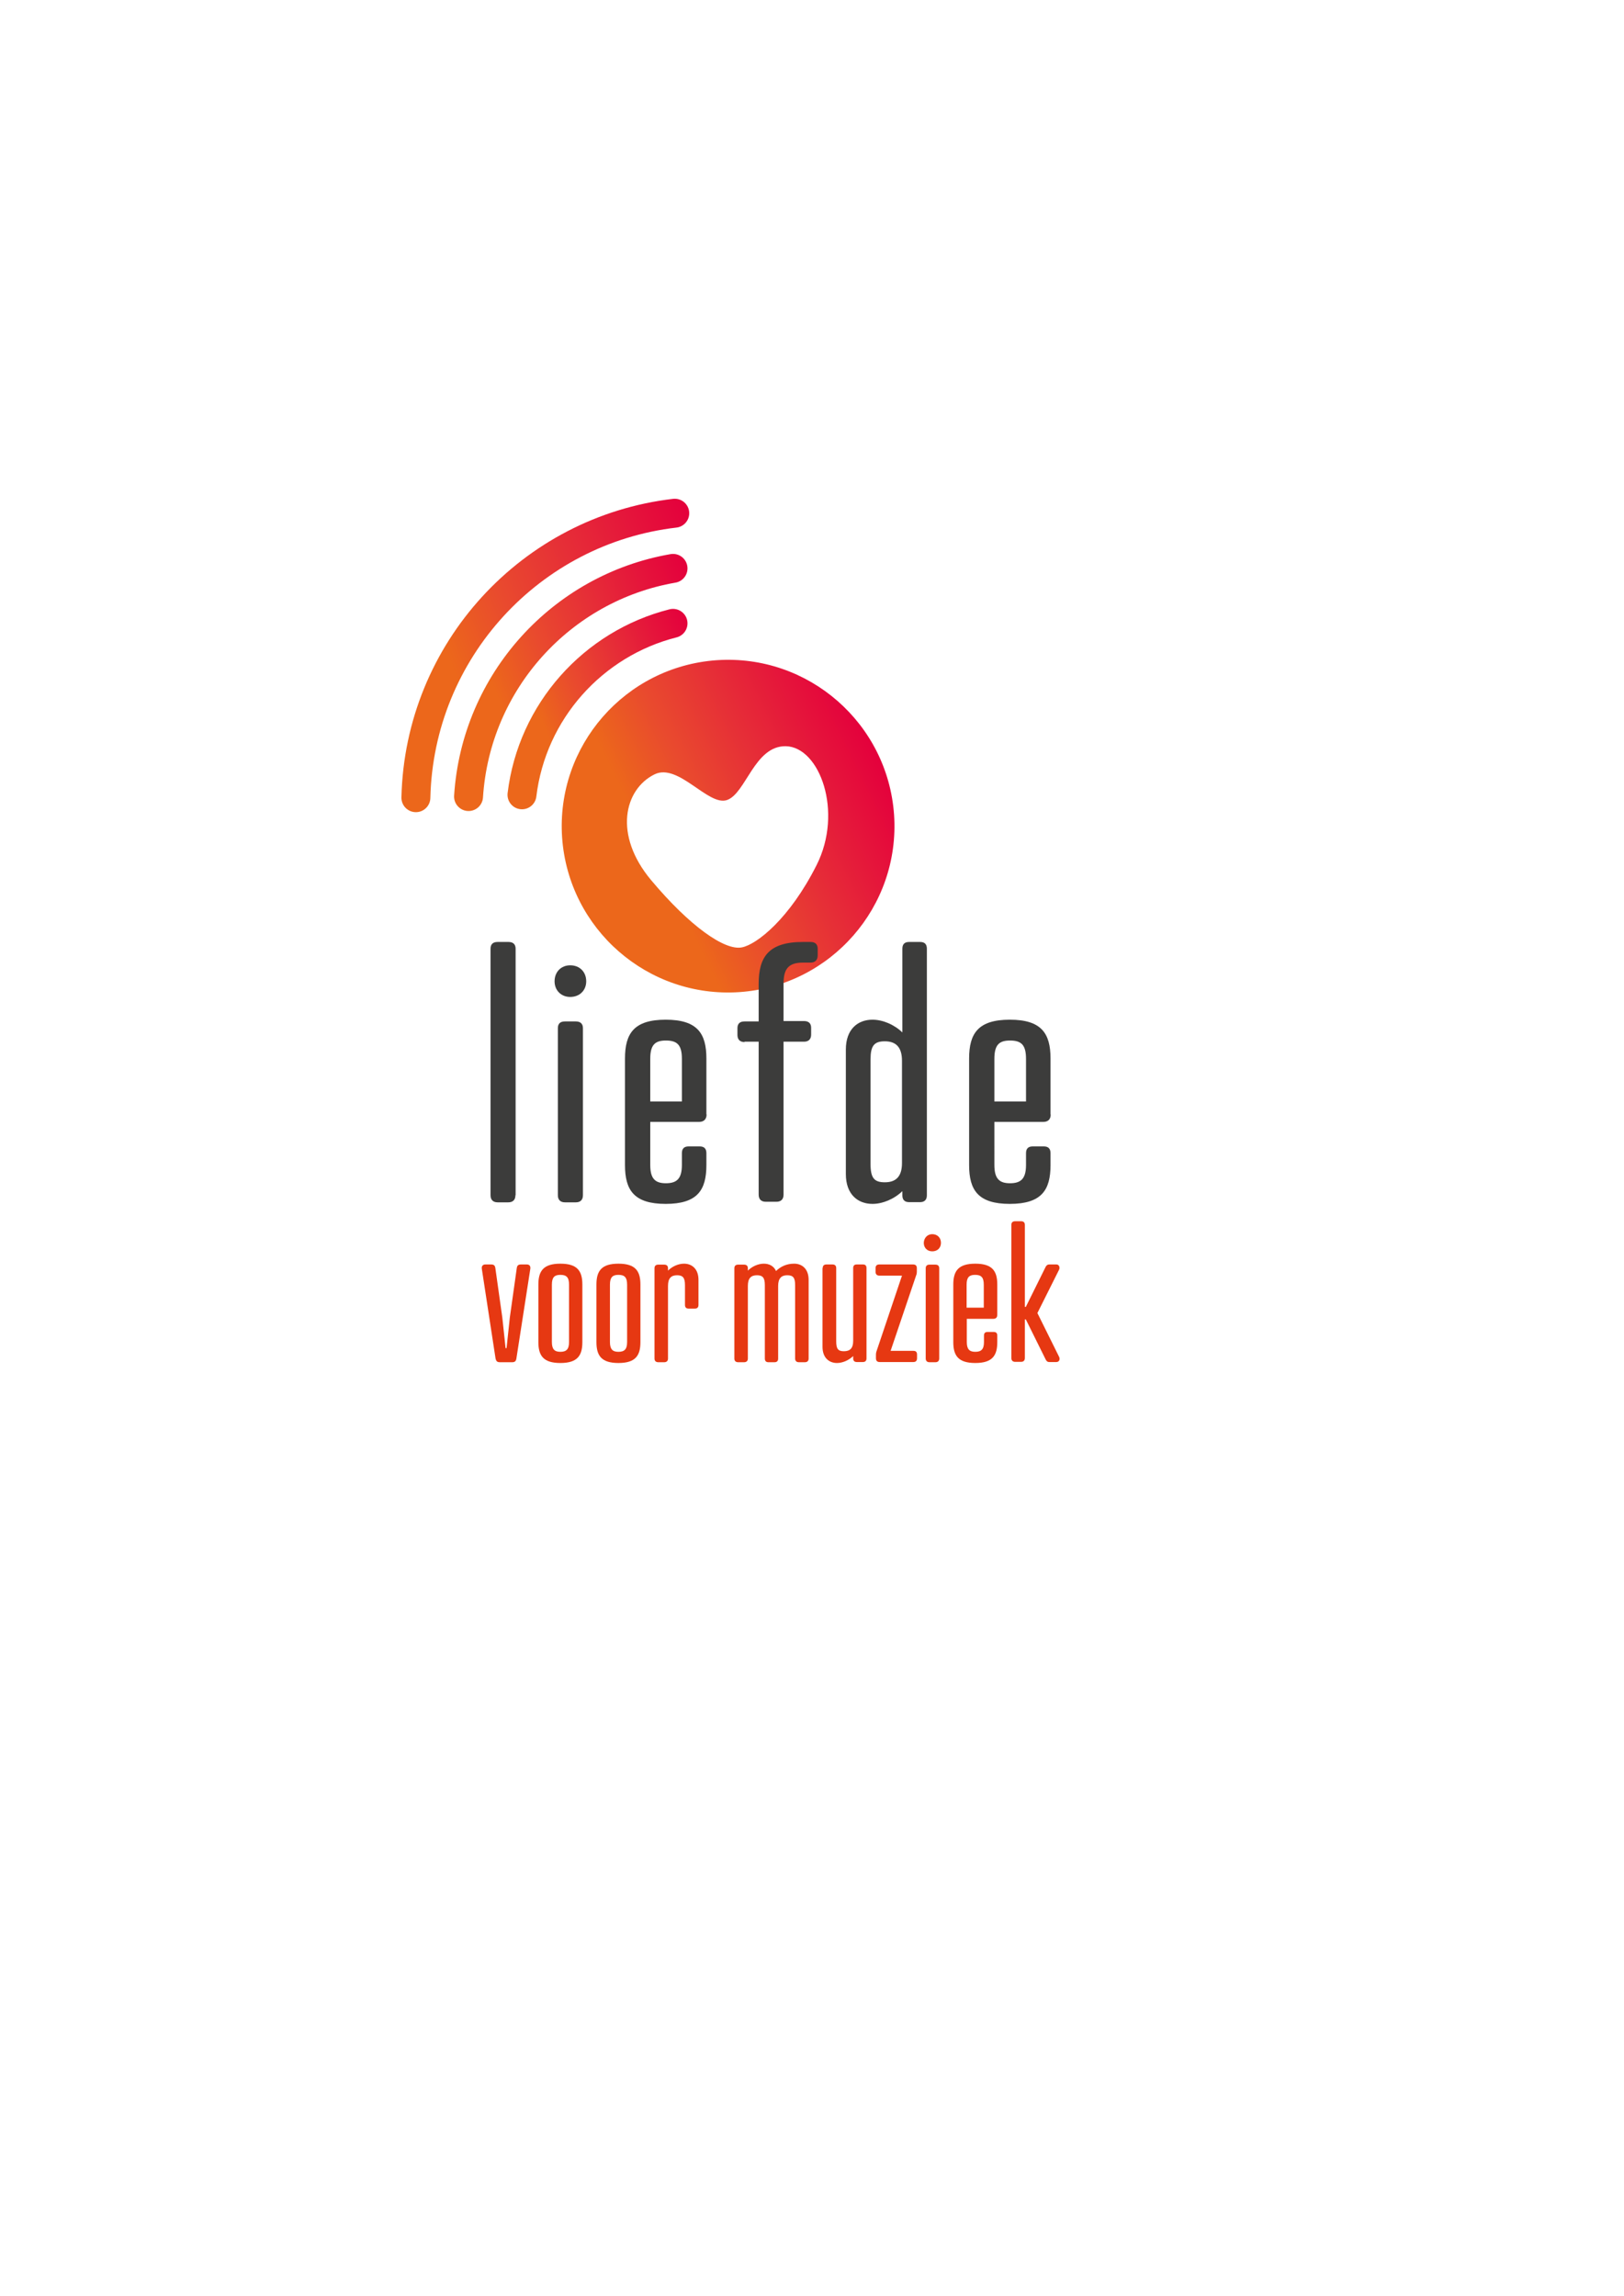 <?xml version="1.0" encoding="utf-8"?>
<!-- Generator: Adobe Illustrator 24.1.3, SVG Export Plug-In . SVG Version: 6.00 Build 0)  -->
<svg version="1.1" id="Laag_1" xmlns="http://www.w3.org/2000/svg" xmlns:xlink="http://www.w3.org/1999/xlink" x="0px" y="0px"
	 viewBox="0 0 841.9 1190.6" style="enable-background:new 0 0 841.9 1190.6;" xml:space="preserve">
<style type="text/css">
	.st0{fill:none;stroke:url(#SVGID_1_);stroke-width:15;stroke-linecap:round;stroke-linejoin:round;stroke-miterlimit:10;}
	.st1{fill:none;stroke:url(#SVGID_2_);stroke-width:15;stroke-linecap:round;stroke-linejoin:round;stroke-miterlimit:10;}
	.st2{fill:none;stroke:url(#SVGID_3_);stroke-width:15;stroke-linecap:round;stroke-linejoin:round;stroke-miterlimit:10;}
	.st3{fill:url(#SVGID_4_);}
	.st4{fill:#3C3C3B;}
	.st5{fill:#E63812;}
</style>
<linearGradient id="SVGID_1_" gradientUnits="userSpaceOnUse" x1="265.16" y1="409.191" x2="374.023" y2="355.328" gradientTransform="matrix(0.998 6.532294e-02 -6.532294e-02 0.998 15.609 -35.184)">
	<stop  offset="0.26" style="stop-color:#EC671B"/>
	<stop  offset="0.454" style="stop-color:#E94A2E"/>
	<stop  offset="0.661" style="stop-color:#E62E37"/>
	<stop  offset="0.849" style="stop-color:#E5143B"/>
	<stop  offset="1" style="stop-color:#E4003C"/>
</linearGradient>
<path class="st0" d="M348.9,323.2c-41.5,10.5-73.1,45.7-78.3,88.9"/>
<linearGradient id="SVGID_2_" gradientUnits="userSpaceOnUse" x1="233.507" y1="403.534" x2="375.353" y2="333.351" gradientTransform="matrix(0.998 6.532294e-02 -6.532294e-02 0.998 15.609 -35.184)">
	<stop  offset="0.26" style="stop-color:#EC671B"/>
	<stop  offset="0.454" style="stop-color:#E94A2E"/>
	<stop  offset="0.661" style="stop-color:#E62E37"/>
	<stop  offset="0.849" style="stop-color:#E5143B"/>
	<stop  offset="1" style="stop-color:#E4003C"/>
</linearGradient>
<path class="st1" d="M348.9,294.7c-57.8,10-102.2,58.7-106,118.3"/>
<linearGradient id="SVGID_3_" gradientUnits="userSpaceOnUse" x1="202.089" y1="397.586" x2="377.381" y2="310.854" gradientTransform="matrix(0.998 6.532294e-02 -6.532294e-02 0.998 15.609 -35.184)">
	<stop  offset="0.26" style="stop-color:#EC671B"/>
	<stop  offset="0.454" style="stop-color:#E94A2E"/>
	<stop  offset="0.661" style="stop-color:#E62E37"/>
	<stop  offset="0.849" style="stop-color:#E5143B"/>
	<stop  offset="1" style="stop-color:#E4003C"/>
</linearGradient>
<path class="st2" d="M349.8,266.1c-74.5,8.7-132.4,71.2-134.2,147.5"/>
<linearGradient id="SVGID_4_" gradientUnits="userSpaceOnUse" x1="326.597" y1="474.902" x2="486.098" y2="409.121" gradientTransform="matrix(0.998 -6.824769e-02 6.824769e-02 0.998 -58.109 15.123)">
	<stop  offset="0.26" style="stop-color:#EC671B"/>
	<stop  offset="0.454" style="stop-color:#E94A2E"/>
	<stop  offset="0.661" style="stop-color:#E62E37"/>
	<stop  offset="0.849" style="stop-color:#E5143B"/>
	<stop  offset="1" style="stop-color:#E4003C"/>
</linearGradient>
<path class="st3" d="M371.6,342.3c-47.5,3.3-83.4,44.4-80.2,91.9c3.3,47.5,44.4,83.4,91.9,80.2c47.5-3.3,83.4-44.4,80.2-91.9
	C460.2,375,419.1,339.1,371.6,342.3z M423.3,448.6c-14,27.8-31,41.1-38.7,42.6c-9,1.8-27.2-11.2-47-34.8
	c-19.8-23.6-13.9-47.2,1.7-54.9c12.4-6.1,27.9,16.7,37.6,13.3c9.8-3.4,14.2-28.2,30.5-27.9C424.9,387.3,437.3,420.9,423.3,448.6z"/>
<g>
	<path class="st4" d="M267.2,619.7c0,2.4-1.3,3.7-3.7,3.7H258c-2.4,0-3.7-1.3-3.7-3.7V491.9c0-2.4,1.3-3.5,3.7-3.5h5.6
		c2.4,0,3.7,1.2,3.7,3.5V619.7z"/>
	<path class="st4" d="M295.6,500.5c4.9,0,8.3,3.4,8.3,8.3c0,4.7-3.4,8.1-8.3,8.1c-4.7,0-8.1-3.4-8.1-8.1
		C287.5,503.9,290.9,500.5,295.6,500.5z M302.2,619.7c0,2.4-1.3,3.7-3.7,3.7h-5.6c-2.4,0-3.7-1.3-3.7-3.7v-86.6
		c0-2.4,1.3-3.5,3.7-3.5h5.6c2.4,0,3.7,1.2,3.7,3.5V619.7z"/>
	<path class="st4" d="M366.3,577.8c0,2.5-1.4,3.9-3.9,3.9h-25.3V604c0,7.1,2.5,9.5,8.1,9.5c5.7,0,8.3-2.4,8.3-9.5v-6.1
		c0-2.4,1.2-3.5,3.5-3.5h5.7c2.4,0,3.5,1.2,3.5,3.5v6.2c0,13-4.7,20.1-21.1,20.1s-21.1-7.1-21.1-20.1v-55.3c0-13,4.7-20.1,21.1-20.1
		s21.1,7.1,21.1,20.1V577.8z M337.1,571.1h16.4v-22.1c0-7.3-2.5-9.5-8.3-9.5c-5.6,0-8.1,2.2-8.1,9.5V571.1z"/>
	<path class="st4" d="M386,540.3c-2.4,0-3.7-1.3-3.7-3.7v-3.5c0-2.4,1.3-3.5,3.7-3.5h7.3v-19.4c0-14,5.1-21.8,22.9-21.8h4
		c2.4,0,3.7,1.2,3.7,3.5v3.5c0,2.4-1.4,3.7-3.7,3.7h-4c-8.1,0-10,4-10,11.1v19.2h10.6c2.4,0,3.7,1.2,3.7,3.5v3.5
		c0,2.4-1.3,3.7-3.7,3.7h-10.6v79.3c0,2.4-1.3,3.7-3.7,3.7H397c-2.4,0-3.7-1.3-3.7-3.7v-79.3H386z"/>
	<path class="st4" d="M480.5,619.8c0,2.2-1.2,3.5-3.5,3.5h-5.7c-2.4,0-3.5-1.3-3.5-3.5v-2.2c-4.4,4.2-10.3,6.6-15.5,6.6
		c-7.4,0-13.8-4.7-13.8-15.5v-64.5c0-10.8,6.4-15.5,13.8-15.5c5.2,0,11.1,2.4,15.5,6.6v-43.4c0-2.4,1.2-3.5,3.5-3.5h5.7
		c2.4,0,3.5,1.2,3.5,3.5V619.8z M451.3,603.5c0,7.3,1.9,9.5,7.4,9.5c5.7,0,8.9-2.9,8.9-10v-53c0-7.1-3.2-10.1-8.9-10.1
		c-5.6,0-7.4,2.4-7.4,9.4V603.5z"/>
	<path class="st4" d="M544.7,577.8c0,2.5-1.3,3.9-3.9,3.9h-25.3V604c0,7.1,2.5,9.5,8.1,9.5c5.7,0,8.3-2.4,8.3-9.5v-6.1
		c0-2.4,1.2-3.5,3.5-3.5h5.7c2.4,0,3.5,1.2,3.5,3.5v6.2c0,13-4.7,20.1-21.1,20.1c-16.4,0-21.1-7.1-21.1-20.1v-55.3
		c0-13,4.7-20.1,21.1-20.1c16.4,0,21.1,7.1,21.1,20.1V577.8z M515.5,571.1h16.4v-22.1c0-7.3-2.5-9.5-8.3-9.5c-5.6,0-8.1,2.2-8.1,9.5
		V571.1z"/>
</g>
<g>
	<path class="st5" d="M256.8,657.5l3.6,25.6l1.7,15.9h0.5l1.7-15.9l3.6-25.6c0.2-1.4,0.8-1.9,2.3-1.9h2.9c1.2,0,2.1,0.7,1.8,2.4
		l-7.2,46.4c-0.2,1.3-0.8,1.9-2.2,1.9h-6.3c-1.5,0-2-0.6-2.3-1.9l-7.1-46.4c-0.3-1.6,0.6-2.4,1.8-2.4h2.9
		C256.1,655.6,256.6,656.2,256.8,657.5z"/>
	<path class="st5" d="M301.9,666v29.9c0,7-2.6,10.8-11.4,10.8s-11.4-3.8-11.4-10.8V666c0-7,2.6-10.8,11.4-10.8S301.9,659,301.9,666z
		 M286.1,666.1v29.7c0,3.8,1.4,5.1,4.4,5.1c3.1,0,4.5-1.3,4.5-5.1v-29.7c0-3.9-1.4-5.1-4.5-5.1C287.5,661,286.1,662.2,286.1,666.1z"
		/>
	<path class="st5" d="M332,666v29.9c0,7-2.6,10.8-11.4,10.8c-8.8,0-11.4-3.8-11.4-10.8V666c0-7,2.6-10.8,11.4-10.8
		C329.4,655.2,332,659,332,666z M316.2,666.1v29.7c0,3.8,1.4,5.1,4.4,5.1c3.1,0,4.5-1.3,4.5-5.1v-29.7c0-3.9-1.4-5.1-4.5-5.1
		C317.6,661,316.2,662.2,316.2,666.1z"/>
	<path class="st5" d="M362.1,676.6c0,1.2-0.6,1.9-1.9,1.9H357c-1.3,0-1.9-0.7-1.9-1.9v-10.3c0-3.8-1.1-5.1-4.1-5.1
		c-3.1,0-4.7,1.6-4.7,5.5v37.7c0,1.2-0.7,1.9-2,1.9h-3c-1.3,0-2-0.7-2-1.9v-46.8c0-1.3,0.7-1.9,2-1.9h3c1.3,0,2,0.6,2,1.9v1.2
		c2.3-2.3,5.5-3.6,8.3-3.6c4,0,7.5,2.6,7.5,8.4V676.6z"/>
	<path class="st5" d="M402.3,659c2.6-2.5,5.7-3.8,9.4-3.8c4,0,7.5,2.6,7.5,8.4v40.8c0,1.2-0.7,1.9-2,1.9h-3c-1.3,0-2-0.7-2-1.9
		v-38.1c0-3.8-1-5.1-4.1-5.1c-2.9,0-4.7,1.5-4.7,5.5v37.7c0,1.2-0.6,1.9-1.9,1.9h-3.1c-1.3,0-1.9-0.7-1.9-1.9v-38.1
		c0-3.8-1.1-5.1-4.1-5.1c-3.1,0-4.7,1.6-4.7,5.5v37.7c0,1.2-0.7,1.9-2,1.9h-3c-1.3,0-2-0.7-2-1.9v-46.8c0-1.3,0.7-1.9,2-1.9h3
		c1.3,0,2,0.6,2,1.9v1.2c2.3-2.3,5.5-3.6,8.3-3.6C398.6,655.2,401.1,656.3,402.3,659z"/>
	<path class="st5" d="M426.5,657.5c0-1.3,0.7-1.9,2-1.9h3c1.3,0,2,0.6,2,1.9v38c0,3.9,1,5.1,4,5.1c3.1,0,4.8-1.5,4.8-5.4v-37.7
		c0-1.3,0.6-1.9,1.9-1.9h3.1c1.3,0,1.9,0.6,1.9,1.9v46.8c0,1.2-0.6,1.9-1.9,1.9h-3.1c-1.3,0-1.9-0.7-1.9-1.9v-1.2
		c-2.4,2.3-5.6,3.6-8.4,3.6c-4,0-7.5-2.6-7.5-8.4V657.5z"/>
	<path class="st5" d="M461.7,700.4h11.8c1.3,0,1.9,0.6,1.9,1.9v1.9c0,1.3-0.6,2-1.9,2h-17.5c-1.3,0-1.9-0.7-1.9-2v-1.9
		c0-0.6,0.1-1.2,0.3-1.7l13.2-39.2h-11.7c-1.3,0-2-0.7-2-2v-1.9c0-1.3,0.7-1.9,2-1.9h17.4c1.3,0,2,0.6,2,1.9v1.9
		c0,0.6-0.1,1.3-0.3,1.7L461.7,700.4z"/>
	<path class="st5" d="M483.3,639.9c2.6,0,4.5,1.8,4.5,4.5c0,2.6-1.8,4.4-4.5,4.4c-2.6,0-4.4-1.8-4.4-4.4
		C479,641.8,480.8,639.9,483.3,639.9z M486.9,704.3c0,1.3-0.7,2-2,2h-3c-1.3,0-2-0.7-2-2v-46.7c0-1.3,0.7-1.9,2-1.9h3
		c1.3,0,2,0.6,2,1.9V704.3z"/>
	<path class="st5" d="M517,681.7c0,1.4-0.7,2.1-2.1,2.1h-13.7v12c0,3.8,1.4,5.1,4.4,5.1c3.1,0,4.5-1.3,4.5-5.1v-3.3
		c0-1.3,0.6-1.9,1.9-1.9h3.1c1.3,0,1.9,0.6,1.9,1.9v3.4c0,7-2.6,10.8-11.4,10.8c-8.8,0-11.4-3.8-11.4-10.8V666
		c0-7,2.6-10.8,11.4-10.8c8.8,0,11.4,3.8,11.4,10.8V681.7z M501.2,678h8.8v-11.9c0-3.9-1.4-5.1-4.5-5.1c-3,0-4.4,1.2-4.4,5.1V678z"
		/>
	<path class="st5" d="M531.3,677.6h0.5l10.3-20.8c0.4-0.7,0.9-1.2,1.9-1.2h3.6c1.5,0,1.9,1.5,1.5,2.6l-11.3,22.6l11.3,22.8
		c0.5,1.1,0.1,2.6-1.5,2.6h-3.6c-1,0-1.5-0.5-1.9-1.3l-10.3-20.8h-0.5v20c0,1.3-0.7,2-2,2h-3c-1.3,0-2-0.7-2-2v-69
		c0-1.3,0.7-1.9,2-1.9h3c1.3,0,2,0.6,2,1.9V677.6z"/>
</g>
</svg>
